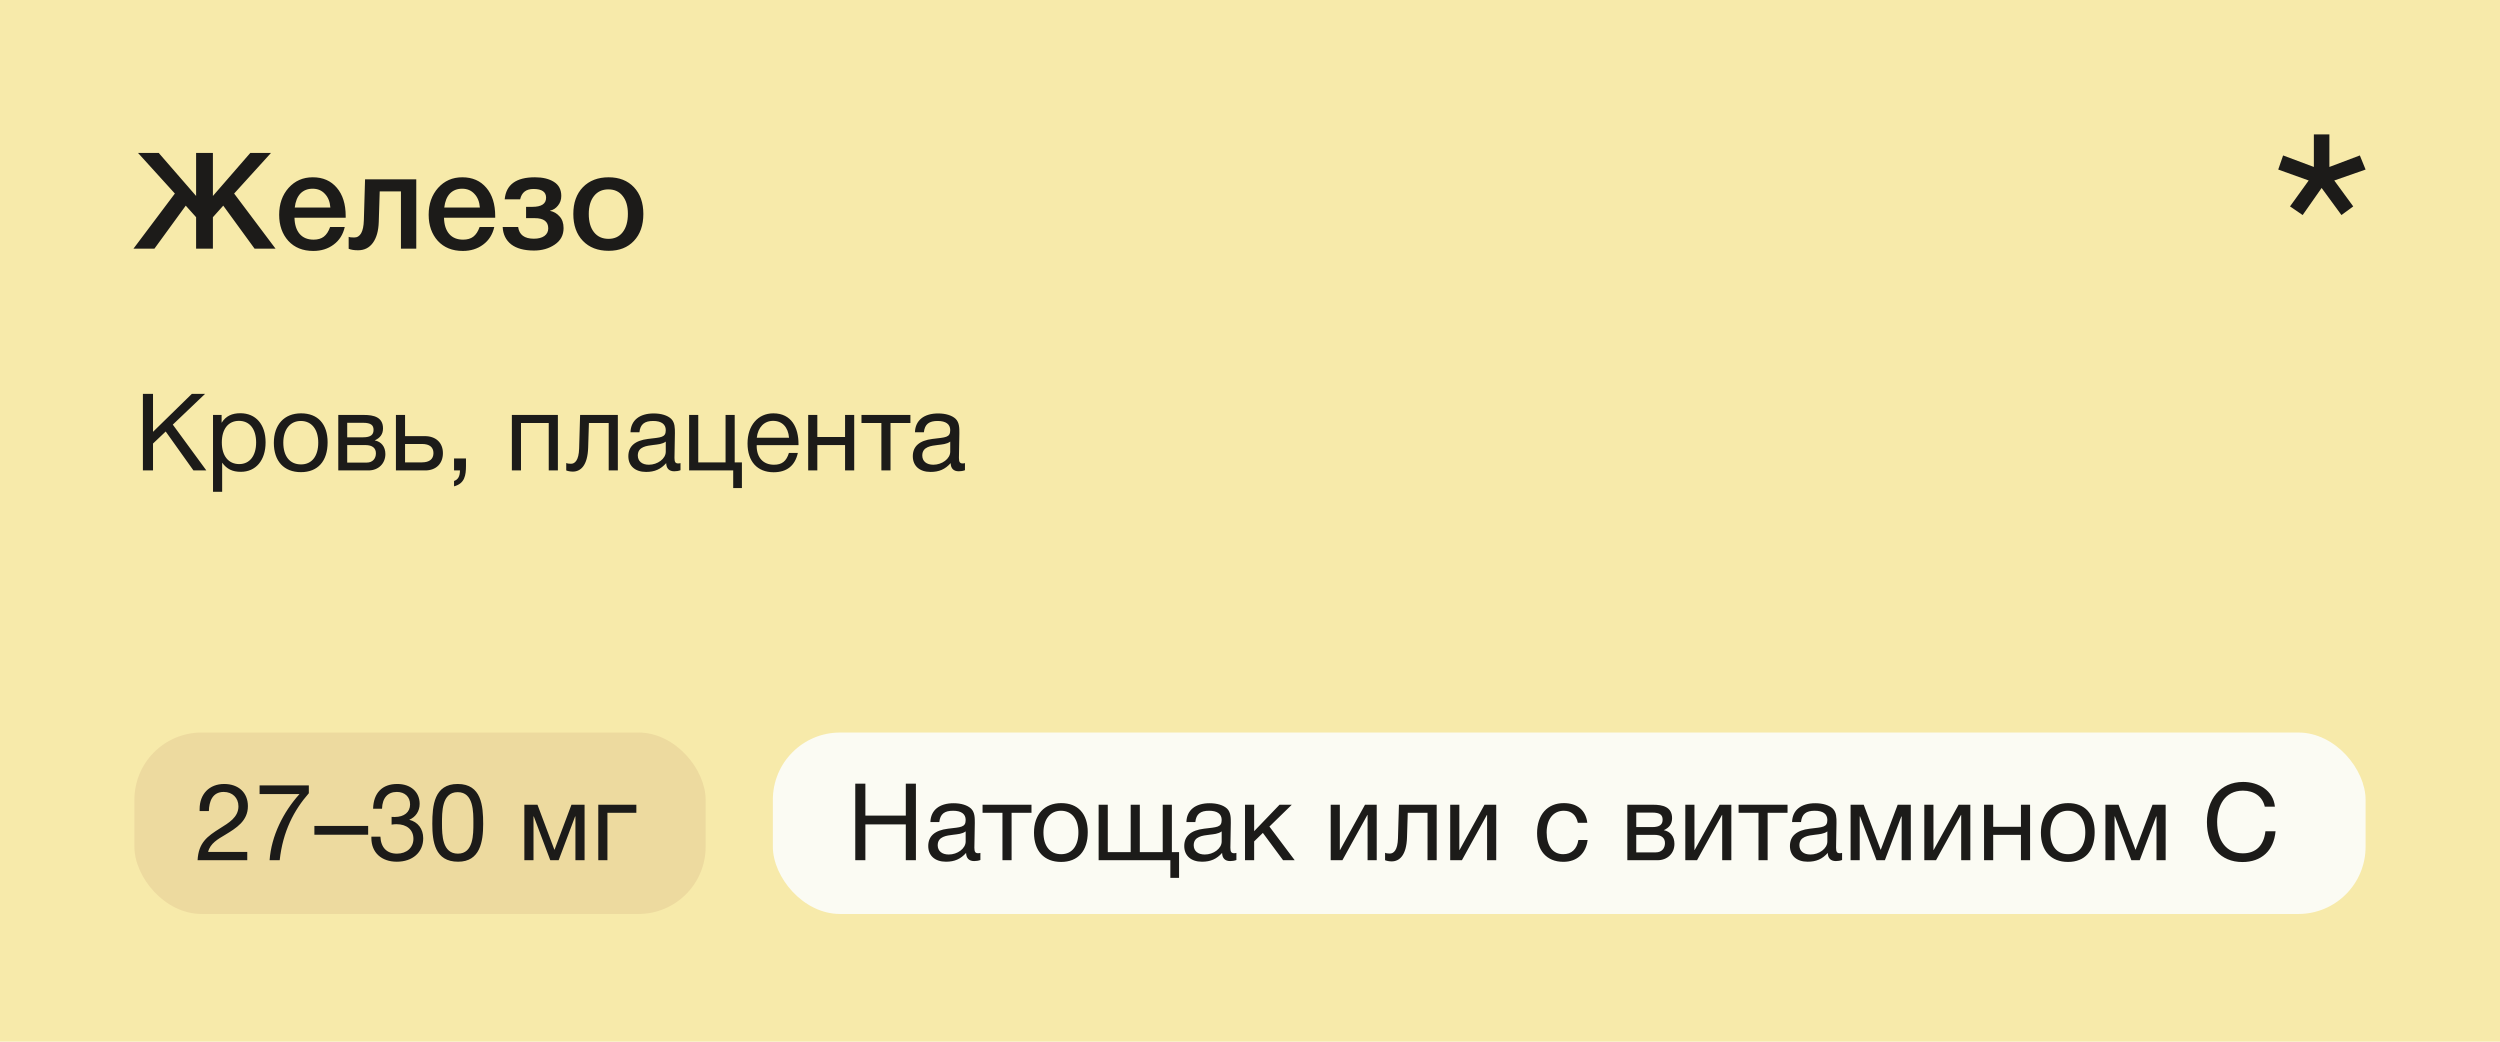 <?xml version="1.0" encoding="UTF-8"?> <svg xmlns="http://www.w3.org/2000/svg" width="372" height="155" viewBox="0 0 372 155" fill="none"><rect width="372" height="155" fill="#F7EAAA"></rect><rect x="20" y="109" width="85" height="27" rx="10" fill="#EDDA9F"></rect><rect x="115" y="109" width="237" height="27" rx="10" fill="#FBFBF3"></rect><path d="M27.64 30.6L22.98 37H19.86L26.02 28.8L20.54 22.76H23.62L29.18 29.16V22.76H31.68V29.16L37.24 22.76H40.32L34.84 28.8L41 37H37.88L33.22 30.6L31.68 32.32V37H29.18V32.32L27.64 30.6ZM51.299 33.78C51.046 34.9 50.493 35.773 49.639 36.4C48.799 37.027 47.793 37.34 46.619 37.34C45.059 37.34 43.819 36.84 42.899 35.84C41.993 34.827 41.539 33.533 41.539 31.96C41.539 30.347 42.006 29.013 42.939 27.96C43.886 26.907 45.086 26.38 46.539 26.38C48.046 26.38 49.239 26.9 50.119 27.94C50.999 28.967 51.439 30.373 51.439 32.16V32.4H43.819C43.846 33.44 44.106 34.247 44.599 34.82C45.093 35.38 45.779 35.66 46.659 35.66C47.286 35.66 47.793 35.513 48.179 35.22C48.579 34.913 48.893 34.433 49.119 33.78H51.299ZM49.159 30.88C49.093 30.013 48.819 29.333 48.339 28.84C47.873 28.333 47.266 28.08 46.519 28.08C45.773 28.08 45.166 28.32 44.699 28.8C44.246 29.28 43.966 29.973 43.859 30.88H49.159ZM61.941 37H59.661V28.48H56.501L56.361 33C56.321 34.347 56.028 35.393 55.481 36.14C54.948 36.873 54.214 37.24 53.281 37.24C52.708 37.24 52.241 37.167 51.881 37.02V35.24C52.014 35.307 52.288 35.34 52.701 35.34C53.608 35.34 54.088 34.487 54.141 32.78L54.321 26.68H61.941V37ZM73.546 33.78C73.292 34.9 72.739 35.773 71.885 36.4C71.046 37.027 70.039 37.34 68.865 37.34C67.305 37.34 66.066 36.84 65.145 35.84C64.239 34.827 63.785 33.533 63.785 31.96C63.785 30.347 64.252 29.013 65.186 27.96C66.132 26.907 67.332 26.38 68.785 26.38C70.292 26.38 71.486 26.9 72.365 27.94C73.246 28.967 73.686 30.373 73.686 32.16V32.4H66.066C66.092 33.44 66.352 34.247 66.846 34.82C67.339 35.38 68.025 35.66 68.906 35.66C69.532 35.66 70.039 35.513 70.425 35.22C70.826 34.913 71.139 34.433 71.365 33.78H73.546ZM71.406 30.88C71.339 30.013 71.066 29.333 70.585 28.84C70.119 28.333 69.512 28.08 68.766 28.08C68.019 28.08 67.412 28.32 66.945 28.8C66.492 29.28 66.212 29.973 66.106 30.88H71.406ZM83.859 33.94C83.859 34.993 83.419 35.813 82.539 36.4C81.672 36.987 80.645 37.28 79.459 37.28C77.992 37.28 76.859 36.973 76.059 36.36C75.272 35.733 74.852 34.873 74.799 33.78H77.099C77.259 34.94 78.039 35.52 79.439 35.52C80.092 35.52 80.612 35.387 80.999 35.12C81.385 34.84 81.579 34.46 81.579 33.98C81.579 32.967 80.905 32.46 79.559 32.46H78.279V30.78H79.199C80.572 30.78 81.259 30.327 81.259 29.42C81.259 28.553 80.632 28.12 79.379 28.12C78.285 28.12 77.625 28.633 77.399 29.66H75.099C75.299 27.473 76.799 26.38 79.599 26.38C80.759 26.38 81.699 26.607 82.419 27.06C83.152 27.513 83.519 28.213 83.519 29.16C83.519 29.72 83.352 30.2 83.019 30.6C82.699 31 82.312 31.247 81.859 31.34V31.38C82.405 31.487 82.872 31.76 83.259 32.2C83.659 32.627 83.859 33.207 83.859 33.94ZM90.57 26.38C92.143 26.38 93.397 26.873 94.33 27.86C95.263 28.847 95.73 30.173 95.73 31.84C95.73 33.52 95.263 34.853 94.33 35.84C93.41 36.827 92.156 37.32 90.57 37.32C88.957 37.32 87.677 36.827 86.73 35.84C85.783 34.853 85.31 33.52 85.31 31.84C85.31 30.173 85.783 28.847 86.73 27.86C87.69 26.873 88.97 26.38 90.57 26.38ZM92.65 29.16C92.143 28.507 91.436 28.18 90.53 28.18C89.623 28.18 88.91 28.507 88.39 29.16C87.87 29.813 87.61 30.707 87.61 31.84C87.61 33 87.87 33.907 88.39 34.56C88.91 35.213 89.63 35.54 90.55 35.54C91.443 35.54 92.143 35.213 92.65 34.56C93.17 33.893 93.43 32.98 93.43 31.82C93.43 30.687 93.17 29.8 92.65 29.16Z" fill="#1C1B19"></path><path d="M30.512 58.608L25.712 63.184L30.704 70H28.784L24.656 64.208L22.768 66V70H21.264V58.608H22.768V64.256L28.544 58.608H30.512ZM32.976 61.744V62.912C33.616 61.888 34.544 61.488 35.76 61.488C38.064 61.488 39.52 63.152 39.52 65.824C39.52 68.496 38.08 70.208 35.824 70.208C34.608 70.208 33.76 69.808 33.056 68.848V73.184H31.696V61.744H32.976ZM35.552 62.624C33.968 62.624 33.008 63.84 33.008 65.84C33.008 67.84 34 69.056 35.6 69.056C37.152 69.056 38.112 67.824 38.112 65.84C38.112 63.84 37.152 62.624 35.552 62.624ZM44.796 61.504C47.292 61.504 48.748 63.088 48.748 65.824C48.748 68.624 47.292 70.256 44.78 70.256C42.252 70.256 40.748 68.624 40.748 65.904C40.748 63.184 42.3 61.504 44.796 61.504ZM44.764 62.64C43.164 62.64 42.156 63.904 42.156 65.872C42.156 67.904 43.132 69.104 44.796 69.104C46.396 69.104 47.356 67.888 47.356 65.856C47.356 63.888 46.364 62.64 44.764 62.64ZM50.336 70V61.744H54.16C55.6 61.744 56.992 62.064 56.992 63.744C56.992 64.624 56.544 65.168 55.776 65.52V65.536C56.736 65.728 57.344 66.464 57.344 67.568C57.344 68.976 56.304 70 54.832 70H50.336ZM54.016 65.072C55.184 65.072 55.584 64.672 55.584 63.968C55.584 63.28 55.216 62.912 54.016 62.912H51.664V65.072H54.016ZM51.664 66.224V68.832H54.576C55.44 68.832 55.936 68.24 55.936 67.456C55.936 66.704 55.456 66.224 54.336 66.224H51.664ZM65.906 67.424C65.906 68.976 64.897 70 63.282 70H58.913V61.744H60.273V64.896H63.218C64.834 64.896 65.906 65.856 65.906 67.424ZM62.785 66.064H60.273V68.8H62.785C63.906 68.8 64.498 68.304 64.498 67.424C64.498 66.544 63.922 66.064 62.785 66.064ZM69.338 68.224V69.312C69.338 70.736 69.146 71.952 67.562 72.368V71.568C68.17 71.36 68.426 70.88 68.442 70H67.562V68.224H69.338ZM77.525 70H76.165V61.744H83.013V70H81.653V62.944H77.525V70ZM91.935 61.744V70H90.575V62.944H87.631L87.519 66.592C87.439 69.296 86.383 70.176 85.231 70.176C84.831 70.176 84.431 70.08 84.255 70V68.896C84.431 68.992 84.799 69.008 84.975 69.008C85.519 69.008 86.127 68.528 86.175 66.736L86.319 61.744H91.935ZM101.258 68.912V69.968C100.97 70.08 100.634 70.128 100.33 70.128C99.562 70.128 99.146 69.696 99.13 68.912C98.314 69.824 97.418 70.224 96.138 70.224C94.506 70.224 93.498 69.328 93.498 67.888C93.498 66.416 94.474 65.552 96.426 65.312C98.394 65.072 99.066 65.12 99.066 64C99.066 63.12 98.41 62.64 97.194 62.64C95.93 62.64 95.274 63.104 95.146 64.32H93.818C93.866 62.56 95.146 61.52 97.274 61.52C98.378 61.52 99.322 61.808 99.866 62.32C100.442 62.88 100.426 63.728 100.426 64.464C100.426 65.696 100.362 66.912 100.362 68.144C100.362 68.752 100.506 68.96 100.922 68.96C101.05 68.96 101.114 68.944 101.258 68.912ZM99.066 65.712C98.554 66.096 97.85 66.128 97.242 66.208C96.25 66.336 94.906 66.448 94.906 67.776C94.906 68.624 95.53 69.152 96.554 69.152C97.834 69.152 99.066 68.272 99.066 67.216V65.712ZM109.1 72.624V70H102.54V61.744H103.9V68.8H107.964V61.744H109.324V68.8H110.396V72.624H109.1ZM118.721 67.392C118.305 69.296 117.073 70.272 115.121 70.272C112.689 70.272 111.233 68.672 111.233 65.984C111.233 63.312 112.785 61.504 115.073 61.504C117.793 61.504 118.817 63.664 118.817 66.048V66.24H112.609L112.593 66.336C112.593 68.096 113.569 69.152 115.169 69.152C116.353 69.152 117.009 68.64 117.393 67.392H118.721ZM117.409 65.136C117.281 63.568 116.401 62.624 115.041 62.624C113.713 62.624 112.785 63.584 112.609 65.136H117.409ZM121.618 70H120.258V61.744H121.618V65.024H125.746V61.744H127.106V70H125.746V66.224H121.618V70ZM135.469 62.944H132.509V70H131.149V62.944H128.189V61.744H135.469V62.944ZM143.586 68.912V69.968C143.298 70.08 142.962 70.128 142.658 70.128C141.89 70.128 141.474 69.696 141.458 68.912C140.642 69.824 139.746 70.224 138.466 70.224C136.834 70.224 135.826 69.328 135.826 67.888C135.826 66.416 136.802 65.552 138.754 65.312C140.722 65.072 141.394 65.12 141.394 64C141.394 63.12 140.738 62.64 139.522 62.64C138.258 62.64 137.602 63.104 137.474 64.32H136.146C136.194 62.56 137.474 61.52 139.602 61.52C140.706 61.52 141.65 61.808 142.194 62.32C142.77 62.88 142.754 63.728 142.754 64.464C142.754 65.696 142.69 66.912 142.69 68.144C142.69 68.752 142.834 68.96 143.25 68.96C143.378 68.96 143.442 68.944 143.586 68.912ZM141.394 65.712C140.882 66.096 140.178 66.128 139.57 66.208C138.578 66.336 137.234 66.448 137.234 67.776C137.234 68.624 137.858 69.152 138.882 69.152C140.162 69.152 141.394 68.272 141.394 67.216V65.712Z" fill="#1C1B19"></path><path d="M36.792 126.768V128H29.4C29.544 125.392 30.808 124.464 32.776 123.232C33.992 122.464 35.48 121.632 35.48 119.984C35.48 118.72 34.584 117.84 33.288 117.84C31.592 117.84 31.112 119.28 31.08 120.688H29.704V120.384C29.704 118.144 31.16 116.656 33.352 116.656C35.496 116.656 36.888 117.952 36.888 119.952C36.888 122.16 35.16 123.216 33.496 124.224C32.456 124.848 31.272 125.488 30.968 126.768H36.792ZM45.955 116.864V118.032C43.763 120.528 42.083 123.696 41.619 128H40.115C40.371 124.384 42.163 120.816 44.563 118.16H38.627V116.864H45.955ZM54.781 122.896V124.208H46.781V122.896H54.781ZM55.517 120.336C55.581 117.984 56.877 116.656 59.117 116.656C61.117 116.656 62.445 117.84 62.445 119.616C62.445 120.688 61.869 121.568 60.893 121.984C62.173 122.288 62.973 123.344 62.973 124.72C62.989 126.832 61.373 128.224 59.053 128.224C56.765 128.224 55.261 126.864 55.261 124.704V124.496H56.605C56.669 126.112 57.565 127.024 59.069 127.024C60.509 127.024 61.517 126.128 61.517 124.816C61.517 123.488 60.541 122.64 59.005 122.64C58.733 122.64 58.605 122.656 58.269 122.704V121.552C58.493 121.568 58.573 121.568 58.733 121.568C60.141 121.568 61.021 120.848 61.021 119.696C61.021 118.576 60.237 117.84 59.053 117.84C57.693 117.84 56.893 118.736 56.845 120.336H55.517ZM68.104 116.656C71.64 116.656 71.896 119.904 71.896 122.608C71.896 125.28 71.416 128.224 68.168 128.224C64.728 128.224 64.328 125.28 64.328 122.576C64.328 119.872 64.6 116.656 68.104 116.656ZM68.104 117.872C65.72 117.872 65.768 120.848 65.768 122.576C65.768 124.256 65.816 127.024 68.136 127.024C70.456 127.024 70.44 124.144 70.44 122.512C70.44 120.832 70.488 117.872 68.104 117.872ZM86.984 128H85.624V121.488H85.576L83.128 128H81.88L79.432 121.488H79.384V128H78.024V119.744H79.976L82.488 126.432H82.52L85.032 119.744H86.984V128ZM94.689 120.944H90.385V128H89.025V119.744H94.689V120.944Z" fill="#1C1B19"></path><path d="M136.288 116.608V128H134.784V122.672H128.768V128H127.264V116.608H128.768V121.36H134.784V116.608H136.288ZM145.883 126.912V127.968C145.595 128.08 145.259 128.128 144.955 128.128C144.187 128.128 143.771 127.696 143.755 126.912C142.939 127.824 142.043 128.224 140.763 128.224C139.131 128.224 138.123 127.328 138.123 125.888C138.123 124.416 139.099 123.552 141.051 123.312C143.019 123.072 143.691 123.12 143.691 122C143.691 121.12 143.035 120.64 141.819 120.64C140.555 120.64 139.899 121.104 139.771 122.32H138.443C138.491 120.56 139.771 119.52 141.899 119.52C143.003 119.52 143.947 119.808 144.491 120.32C145.067 120.88 145.051 121.728 145.051 122.464C145.051 123.696 144.987 124.912 144.987 126.144C144.987 126.752 145.131 126.96 145.547 126.96C145.675 126.96 145.739 126.944 145.883 126.912ZM143.691 123.712C143.179 124.096 142.475 124.128 141.867 124.208C140.875 124.336 139.531 124.448 139.531 125.776C139.531 126.624 140.155 127.152 141.179 127.152C142.459 127.152 143.691 126.272 143.691 125.216V123.712ZM153.485 120.944H150.525V128H149.165V120.944H146.205V119.744H153.485V120.944ZM157.906 119.504C160.402 119.504 161.858 121.088 161.858 123.824C161.858 126.624 160.402 128.256 157.89 128.256C155.362 128.256 153.858 126.624 153.858 123.904C153.858 121.184 155.41 119.504 157.906 119.504ZM157.874 120.64C156.274 120.64 155.266 121.904 155.266 123.872C155.266 125.904 156.242 127.104 157.906 127.104C159.506 127.104 160.466 125.888 160.466 123.856C160.466 121.888 159.474 120.64 157.874 120.64ZM163.477 128V119.744H164.837V126.8H168.245V119.744H169.605V126.8H173.013V119.744H174.373V126.8H175.445V130.624H174.149V128H163.477ZM183.977 126.912V127.968C183.689 128.08 183.353 128.128 183.049 128.128C182.281 128.128 181.865 127.696 181.849 126.912C181.033 127.824 180.137 128.224 178.857 128.224C177.225 128.224 176.217 127.328 176.217 125.888C176.217 124.416 177.193 123.552 179.145 123.312C181.113 123.072 181.785 123.12 181.785 122C181.785 121.12 181.129 120.64 179.913 120.64C178.649 120.64 177.993 121.104 177.865 122.32H176.537C176.585 120.56 177.865 119.52 179.993 119.52C181.097 119.52 182.041 119.808 182.585 120.32C183.161 120.88 183.145 121.728 183.145 122.464C183.145 123.696 183.081 124.912 183.081 126.144C183.081 126.752 183.225 126.96 183.641 126.96C183.769 126.96 183.833 126.944 183.977 126.912ZM181.785 123.712C181.273 124.096 180.569 124.128 179.961 124.208C178.969 124.336 177.625 124.448 177.625 125.776C177.625 126.624 178.249 127.152 179.273 127.152C180.553 127.152 181.785 126.272 181.785 125.216V123.712ZM192.65 128H190.922L187.914 123.936L186.618 125.2V128H185.258V119.744H186.618V123.68L190.394 119.744H192.218L188.89 122.992L192.65 128ZM199.752 128H198.008V119.744H199.368V126.48H199.4L203.112 119.744H204.856V128H203.496V121.264H203.464L199.752 128ZM213.779 119.744V128H212.419V120.944H209.475L209.363 124.592C209.283 127.296 208.227 128.176 207.075 128.176C206.675 128.176 206.275 128.08 206.099 128V126.896C206.275 126.992 206.643 127.008 206.819 127.008C207.363 127.008 207.971 126.528 208.019 124.736L208.163 119.744H213.779ZM217.534 128H215.79V119.744H217.15V126.48H217.182L220.894 119.744H222.638V128H221.278V121.264H221.246L217.534 128ZM236.237 124.992C235.997 126.96 234.685 128.24 232.637 128.24C230.077 128.24 228.717 126.496 228.717 123.984C228.717 121.232 230.253 119.504 232.685 119.504C234.701 119.504 235.965 120.56 236.189 122.432H234.781C234.541 121.264 233.821 120.64 232.701 120.64C231.133 120.64 230.141 121.888 230.141 123.872C230.141 125.888 231.069 127.104 232.605 127.104C233.837 127.104 234.653 126.352 234.861 124.992H236.237ZM242.148 128V119.744H245.972C247.412 119.744 248.804 120.064 248.804 121.744C248.804 122.624 248.356 123.168 247.588 123.52V123.536C248.548 123.728 249.156 124.464 249.156 125.568C249.156 126.976 248.116 128 246.644 128H242.148ZM245.828 123.072C246.996 123.072 247.396 122.672 247.396 121.968C247.396 121.28 247.028 120.912 245.828 120.912H243.476V123.072H245.828ZM243.476 124.224V126.832H246.388C247.252 126.832 247.748 126.24 247.748 125.456C247.748 124.704 247.268 124.224 246.148 124.224H243.476ZM252.518 128H250.774V119.744H252.134V126.48H252.166L255.878 119.744H257.622V128H256.262V121.264H256.23L252.518 128ZM265.985 120.944H263.025V128H261.665V120.944H258.705V119.744H265.985V120.944ZM274.102 126.912V127.968C273.814 128.08 273.478 128.128 273.174 128.128C272.406 128.128 271.99 127.696 271.974 126.912C271.158 127.824 270.262 128.224 268.982 128.224C267.35 128.224 266.342 127.328 266.342 125.888C266.342 124.416 267.318 123.552 269.27 123.312C271.238 123.072 271.91 123.12 271.91 122C271.91 121.12 271.254 120.64 270.038 120.64C268.774 120.64 268.118 121.104 267.99 122.32H266.662C266.71 120.56 267.99 119.52 270.118 119.52C271.222 119.52 272.166 119.808 272.71 120.32C273.286 120.88 273.27 121.728 273.27 122.464C273.27 123.696 273.206 124.912 273.206 126.144C273.206 126.752 273.35 126.96 273.766 126.96C273.894 126.96 273.958 126.944 274.102 126.912ZM271.91 123.712C271.398 124.096 270.694 124.128 270.086 124.208C269.094 124.336 267.75 124.448 267.75 125.776C267.75 126.624 268.374 127.152 269.398 127.152C270.678 127.152 271.91 126.272 271.91 125.216V123.712ZM284.327 128H282.967V121.488H282.919L280.471 128H279.223L276.775 121.488H276.727V128H275.367V119.744H277.319L279.831 126.432H279.863L282.375 119.744H284.327V128ZM288.081 128H286.337V119.744H287.697V126.48H287.729L291.441 119.744H293.185V128H291.825V121.264H291.793L288.081 128ZM296.587 128H295.227V119.744H296.587V123.024H300.715V119.744H302.075V128H300.715V124.224H296.587V128ZM307.734 119.504C310.23 119.504 311.686 121.088 311.686 123.824C311.686 126.624 310.23 128.256 307.718 128.256C305.19 128.256 303.686 126.624 303.686 123.904C303.686 121.184 305.238 119.504 307.734 119.504ZM307.702 120.64C306.102 120.64 305.094 121.904 305.094 123.872C305.094 125.904 306.07 127.104 307.734 127.104C309.334 127.104 310.294 125.888 310.294 123.856C310.294 121.888 309.302 120.64 307.702 120.64ZM322.249 128H320.889V121.488H320.841L318.393 128H317.145L314.697 121.488H314.649V128H313.289V119.744H315.241L317.753 126.432H317.785L320.297 119.744H322.249V128ZM338.6 123.696C338.344 126.592 336.488 128.272 333.672 128.272C330.424 128.272 328.392 125.968 328.392 122.32C328.392 119.056 330.28 116.352 333.784 116.352C336.024 116.352 338.28 117.6 338.504 120.032H337C336.664 118.544 335.448 117.648 333.752 117.648C331.048 117.648 329.912 119.904 329.912 122.304C329.912 125.2 331.368 126.976 333.736 126.976C335.672 126.976 336.856 125.824 337.095 123.696H338.6Z" fill="#1C1B19"></path><path d="M352 25.229L347.339 26.857L350.161 30.714L348.408 32L345.457 27.971L342.635 32L340.753 30.714L343.533 26.857L339 25.229L339.727 23.129L344.303 24.843V20H346.612V24.843L351.145 23.129L352 25.229Z" fill="#1C1B19"></path></svg> 